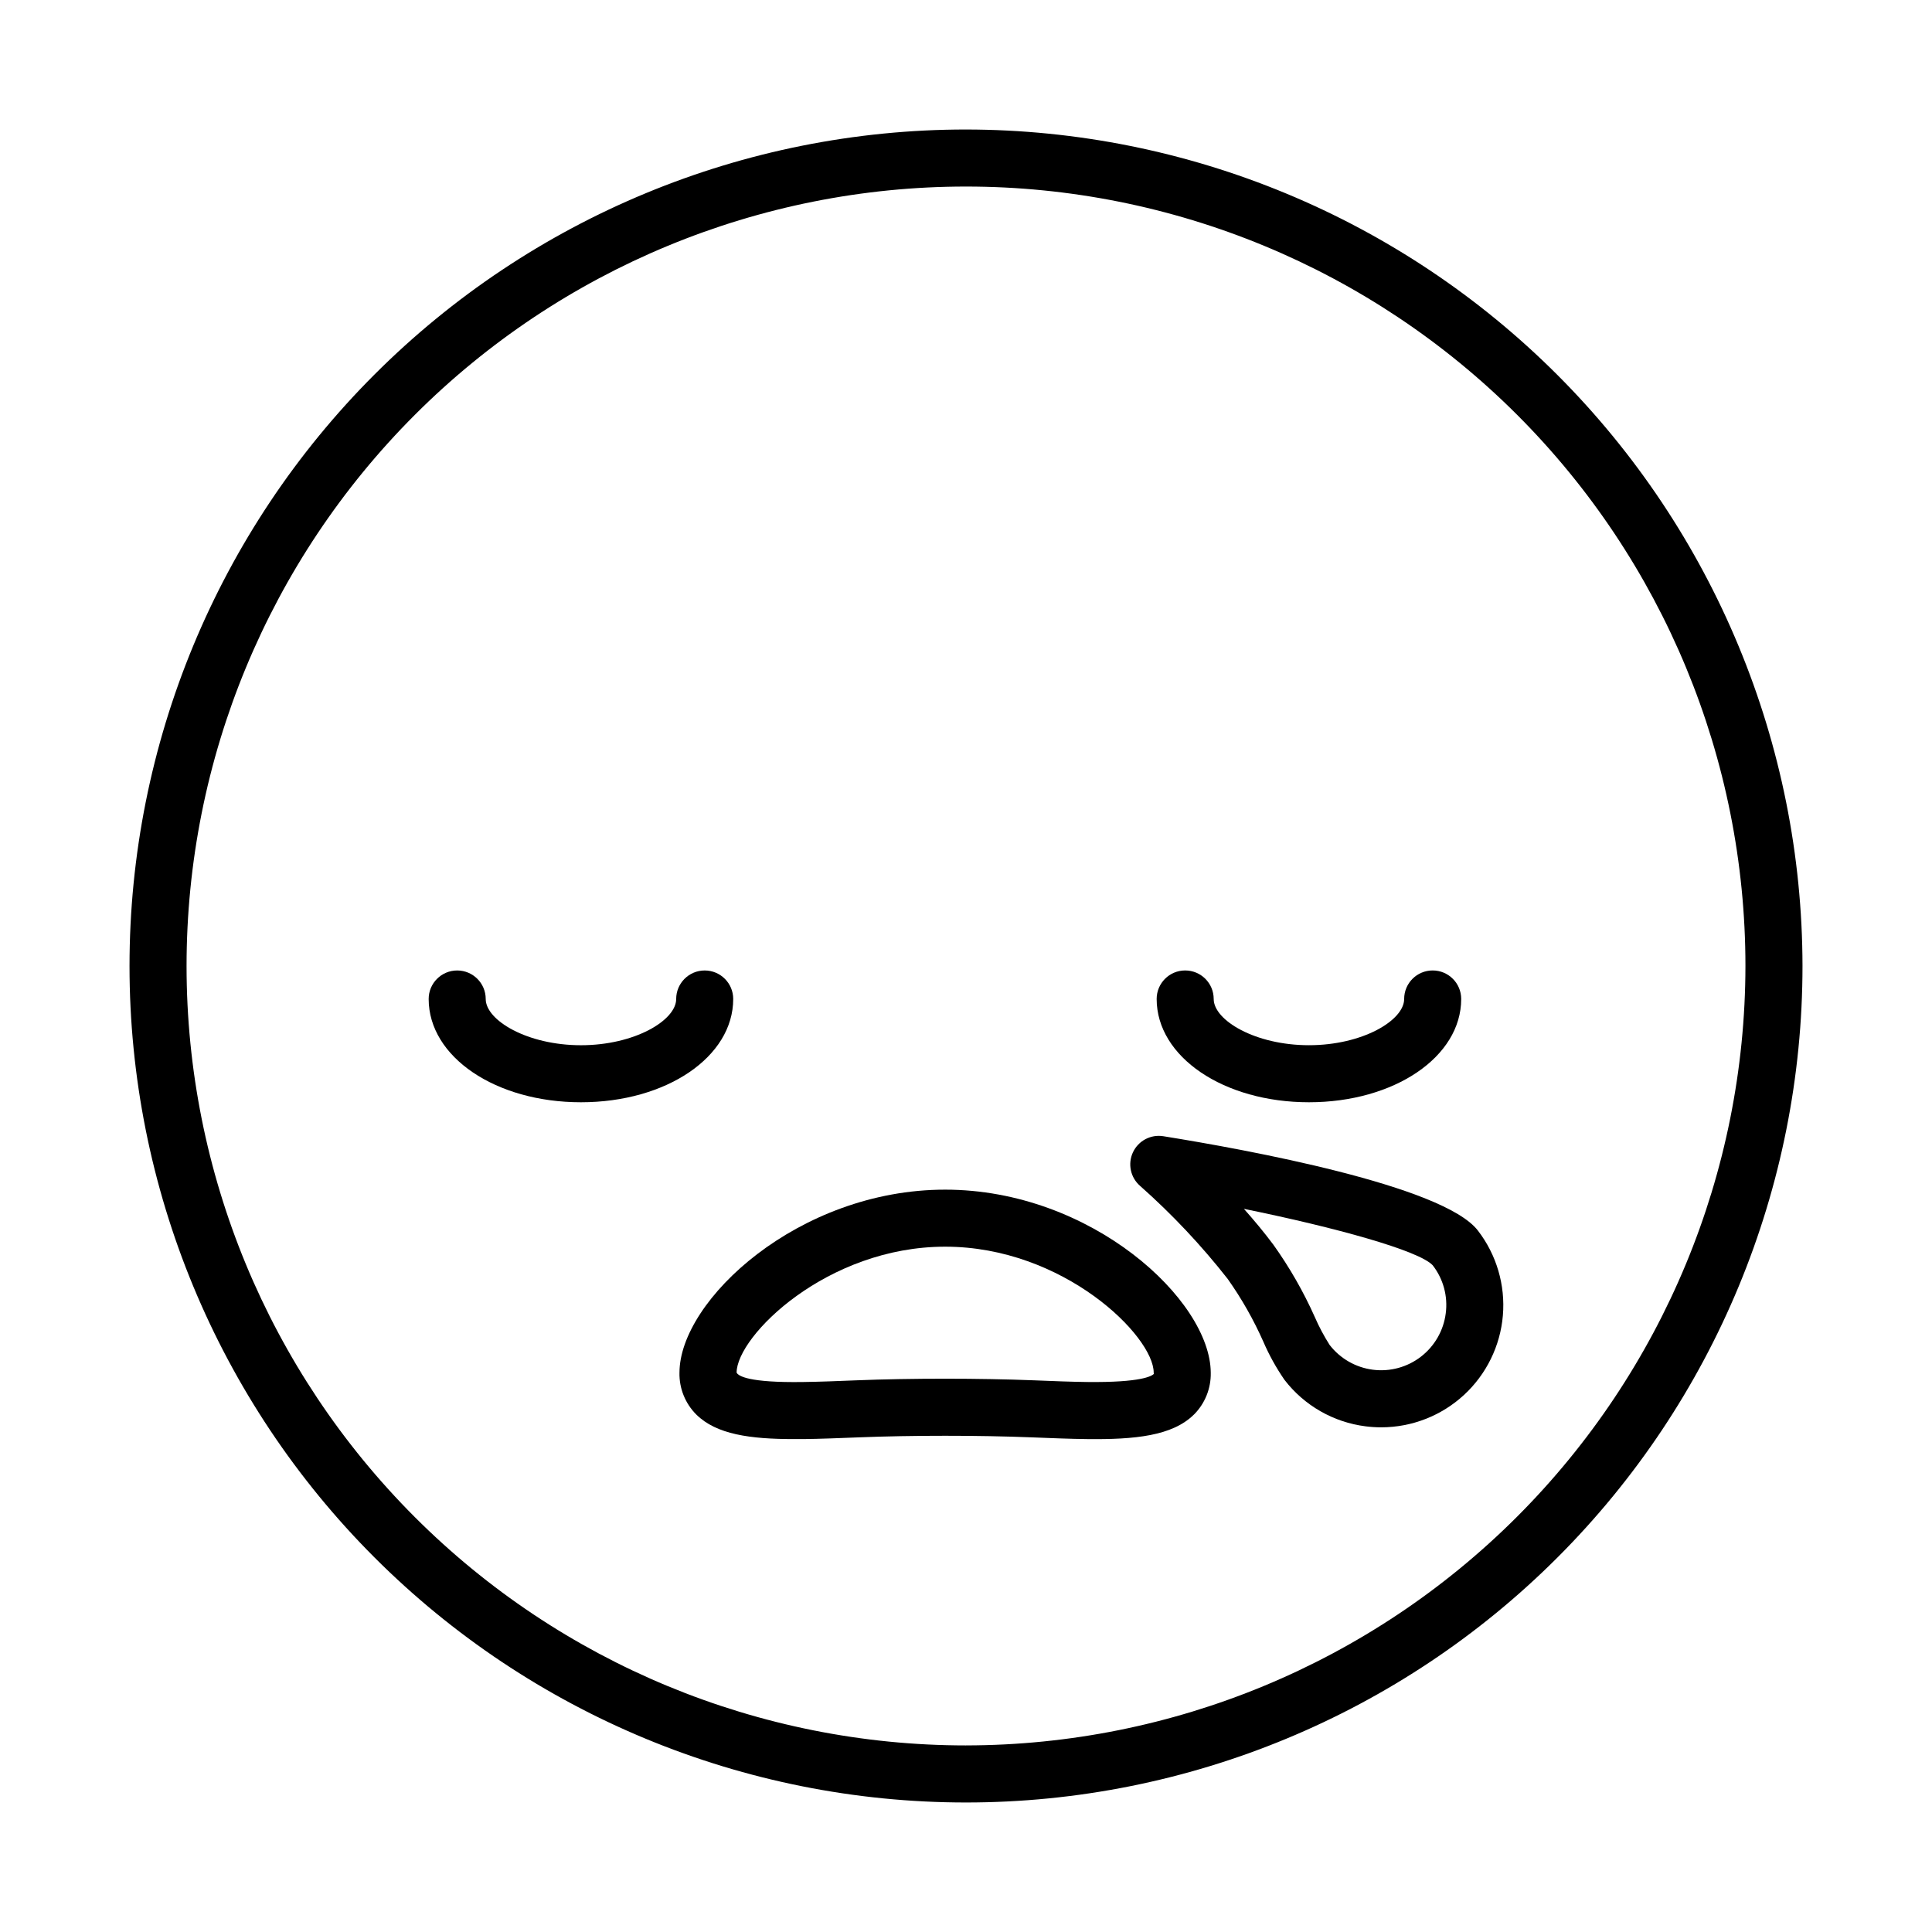<?xml version="1.0" encoding="UTF-8"?>
<!-- Uploaded to: SVG Find, www.svgrepo.com, Generator: SVG Find Mixer Tools -->
<svg fill="#000000" width="800px" height="800px" version="1.1" viewBox="144 144 512 512" xmlns="http://www.w3.org/2000/svg">
 <g>
  <path d="m400 178.32c-58.793 0-115.18 23.352-156.75 64.926-41.574 41.57-64.926 97.957-64.926 156.75 0 58.789 23.352 115.18 64.926 156.75 41.57 41.574 97.957 64.93 156.75 64.93 58.789 0 115.18-23.355 156.75-64.93 41.574-41.57 64.93-97.957 64.93-156.75-0.066-58.773-23.441-115.12-65-156.68-41.559-41.555-97.906-64.934-156.68-64.996zm0 428.24v-0.004c-54.785 0-107.32-21.762-146.06-60.5-38.738-38.738-60.5-91.277-60.5-146.06 0-54.785 21.762-107.32 60.5-146.06s91.277-60.5 146.06-60.5c54.781 0 107.32 21.762 146.06 60.5 38.738 38.738 60.5 91.277 60.5 146.06-0.062 54.762-21.844 107.27-60.566 145.99-38.727 38.723-91.23 60.504-145.99 60.566z"/>
  <path d="m338.31 408.74c0-4.172-3.383-7.555-7.559-7.555-4.172 0-7.555 3.383-7.555 7.555 0 5.668-11.023 12.258-25.234 12.258-14.211 0-25.242-6.59-25.242-12.258 0-4.172-3.387-7.555-7.559-7.555-4.172 0-7.559 3.383-7.559 7.555 0 15.348 17.723 27.371 40.355 27.371 22.633 0.004 40.352-12.023 40.352-27.371z"/>
  <path d="m490.88 436.11c22.625 0 40.352-12.027 40.352-27.371v-0.004c0-4.172-3.383-7.555-7.559-7.555-4.172 0-7.555 3.383-7.555 7.555 0 5.668-11.023 12.258-25.234 12.258-14.211 0-25.242-6.59-25.242-12.258 0-4.172-3.383-7.555-7.559-7.555-4.172 0-7.555 3.383-7.555 7.555 0 15.348 17.723 27.375 40.352 27.375z"/>
  <path d="m394.46 459.27c-38.859 0-70.391 29.348-70.391 48.496h-0.004c-0.09 4.16 1.527 8.18 4.477 11.117 5.316 5.246 14.207 6.492 25.91 6.488h2.519c4.449-0.055 9.352-0.25 14.609-0.457 13.949-0.559 31.902-0.559 45.848 0 5.231 0.207 10.117 0.402 14.539 0.457 12.871 0.156 22.723-0.863 28.418-6.481l0.004 0.004c2.945-2.938 4.562-6.953 4.473-11.113-0.062-19.168-31.586-48.512-70.402-48.512zm37.668 50.977c-4.309-0.055-9.07-0.242-14.105-0.449-14.207-0.559-32.805-0.574-47.035 0-5.09 0.207-9.848 0.395-14.176 0.449-14.402 0.215-17.129-1.582-17.602-2.481 0-9.684 23.926-33.383 55.277-33.383s55.254 23.68 55.254 33.383l0.031 0.344c-0.555 0.547-3.316 2.301-17.668 2.133z"/>
  <path d="m452.29 445.11c-3.336-0.535-6.617 1.203-8.047 4.262-1.43 3.059-0.656 6.695 1.895 8.906 8.465 7.496 16.234 15.746 23.211 24.645 3.688 5.215 6.852 10.785 9.445 16.625 1.531 3.547 3.406 6.938 5.602 10.121 5.234 6.812 12.977 11.25 21.5 12.324 1.391 0.176 2.793 0.266 4.195 0.266 8.102-0.02 15.898-3.074 21.859-8.559 5.957-5.488 9.645-13.012 10.328-21.082 0.684-8.07-1.684-16.105-6.633-22.52-9.188-11.934-61.359-21.453-83.355-24.988zm74.848 46.965h-0.004c-0.582 4.539-2.945 8.66-6.57 11.457-3.621 2.797-8.207 4.039-12.746 3.457-4.539-0.586-8.66-2.949-11.457-6.57-1.504-2.367-2.82-4.844-3.938-7.418-3.008-6.731-6.684-13.145-10.969-19.145-2.457-3.293-5.141-6.508-7.805-9.5 24.258 4.941 46.352 11.035 50.027 14.953 2.816 3.621 4.062 8.219 3.457 12.766z"/>
 </g>
</svg>